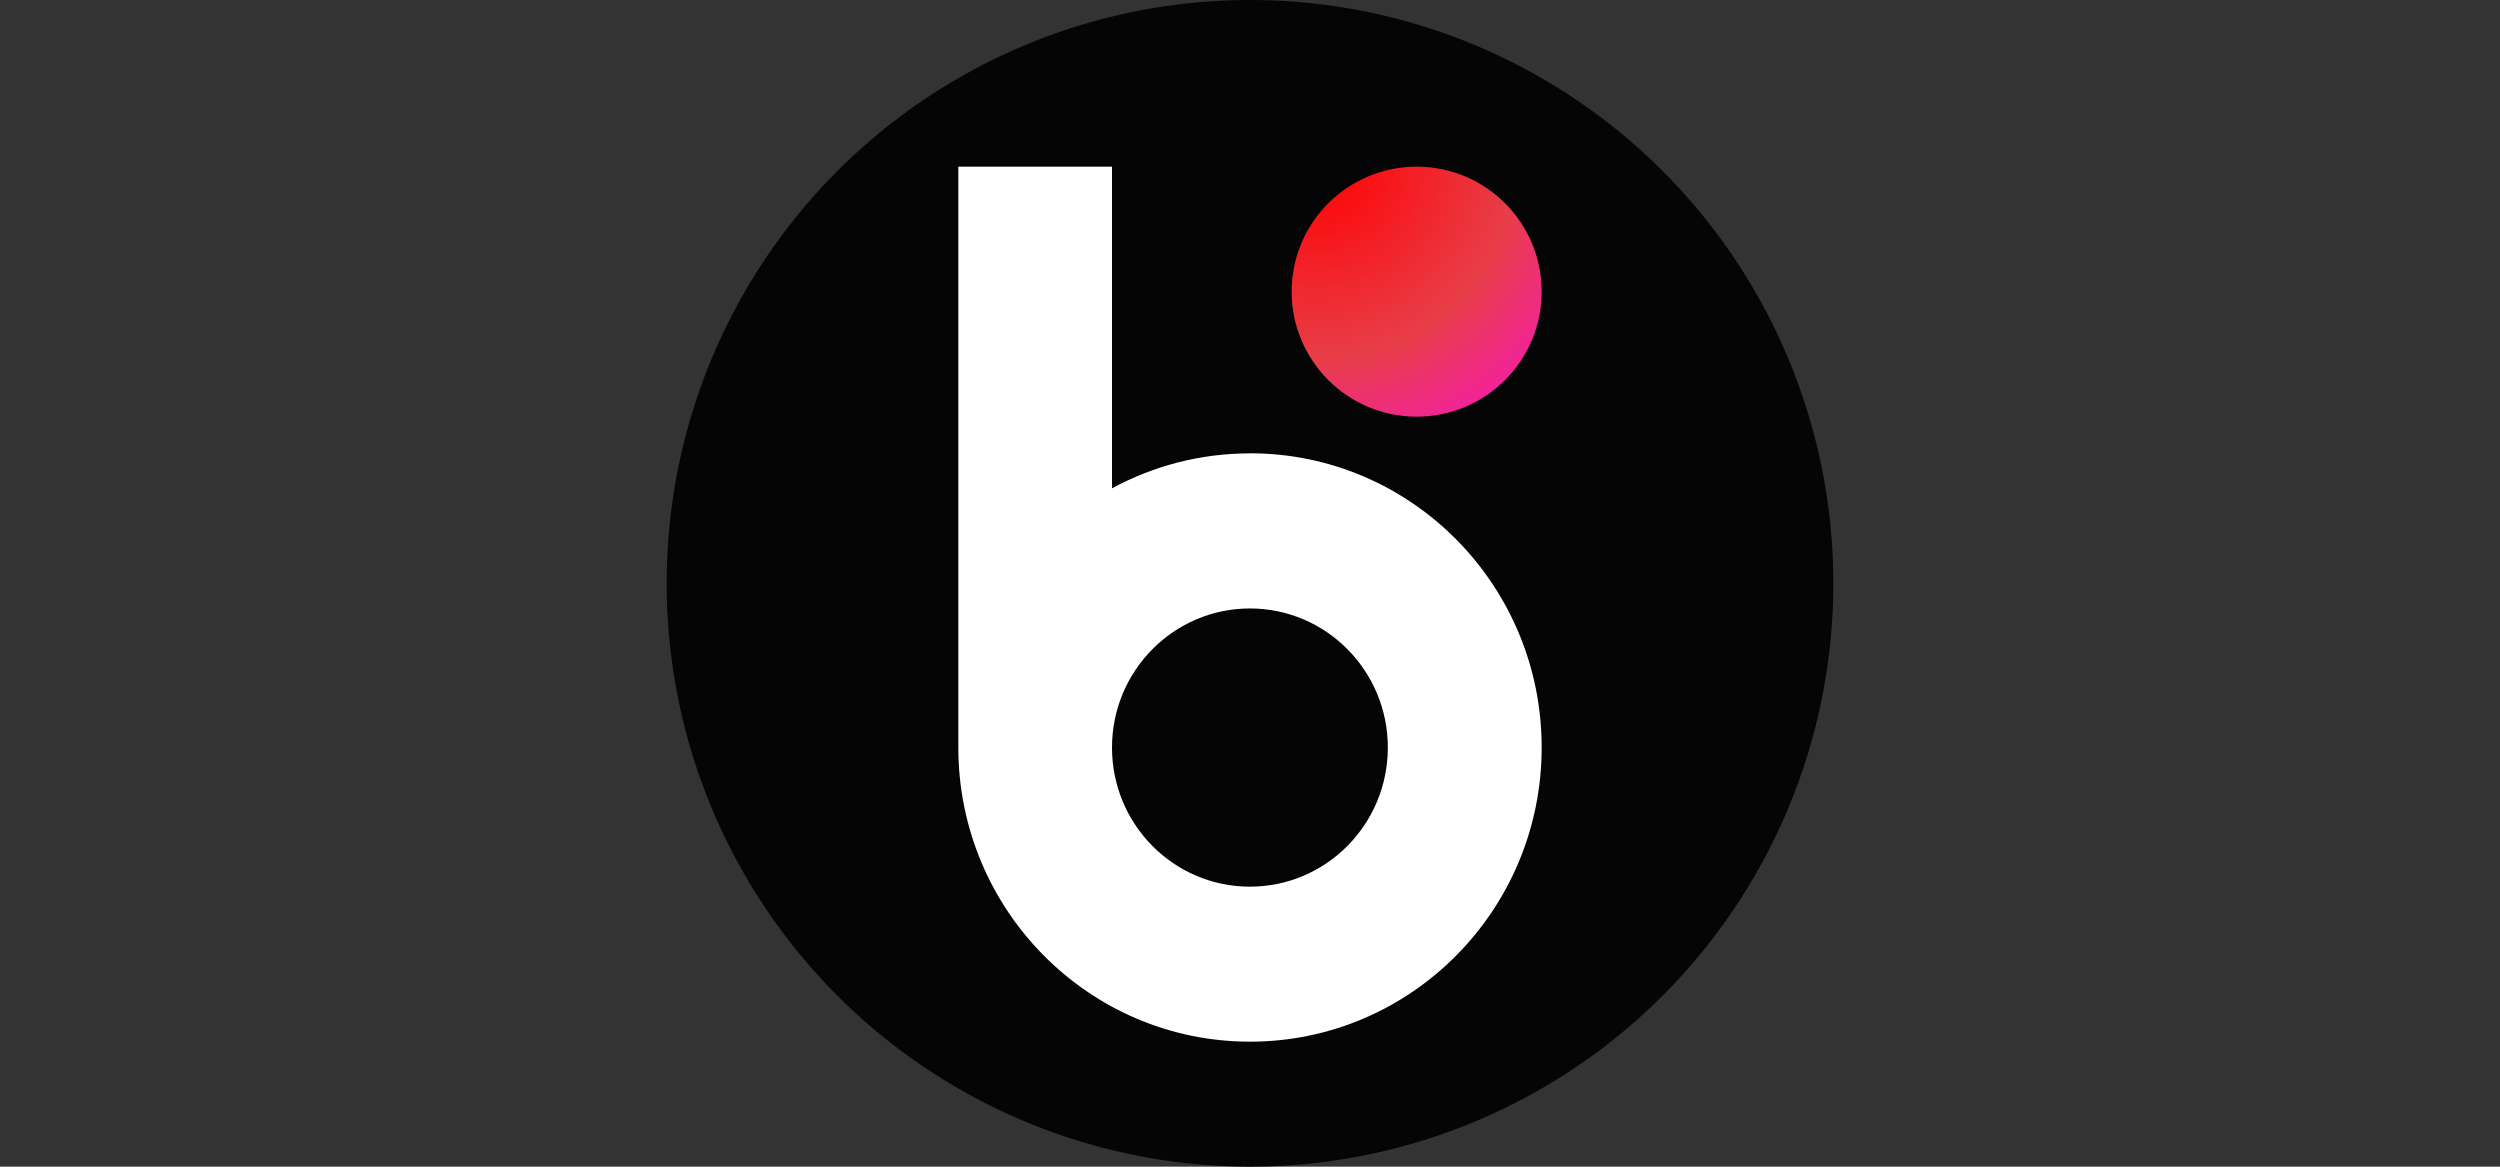 <svg width="60" height="28" viewBox="0 0 60 28" fill="none" xmlns="http://www.w3.org/2000/svg">
<rect x="0" y="0" width="60" height="28" fill="#333333" stroke="none"/>
<circle cx="30" cy="14" r="14" fill="#050505"/>
<path d="M29.998 10.881C28.8 10.881 27.673 11.186 26.688 11.72V4H23V17.94C23 21.839 26.134 25 30 25C33.866 25 37 21.839 37 17.94C37 14.04 33.866 10.879 30 10.879L29.998 10.881ZM29.998 21.28C28.169 21.28 26.688 19.785 26.688 17.941C26.688 16.098 28.171 14.603 29.998 14.603C31.826 14.603 33.308 16.098 33.308 17.941C33.308 19.785 31.826 21.28 29.998 21.28Z" fill="white"/>
<path d="M34 10C35.657 10 37 8.657 37 7C37 5.343 35.657 4 34 4C32.343 4 31 5.343 31 7C31 8.657 32.343 10 34 10Z" fill="url(#paint0_radial_184_1469)"/>
<defs>
<radialGradient id="paint0_radial_184_1469" cx="0" cy="0" r="1" gradientUnits="userSpaceOnUse" gradientTransform="translate(31.559 3.838) scale(9.835)">
<stop stop-color="#FF0000"/>
<stop offset="0.49" stop-color="#E83E49"/>
<stop offset="1" stop-color="#FF00FF"/>
</radialGradient>
</defs>
</svg>
